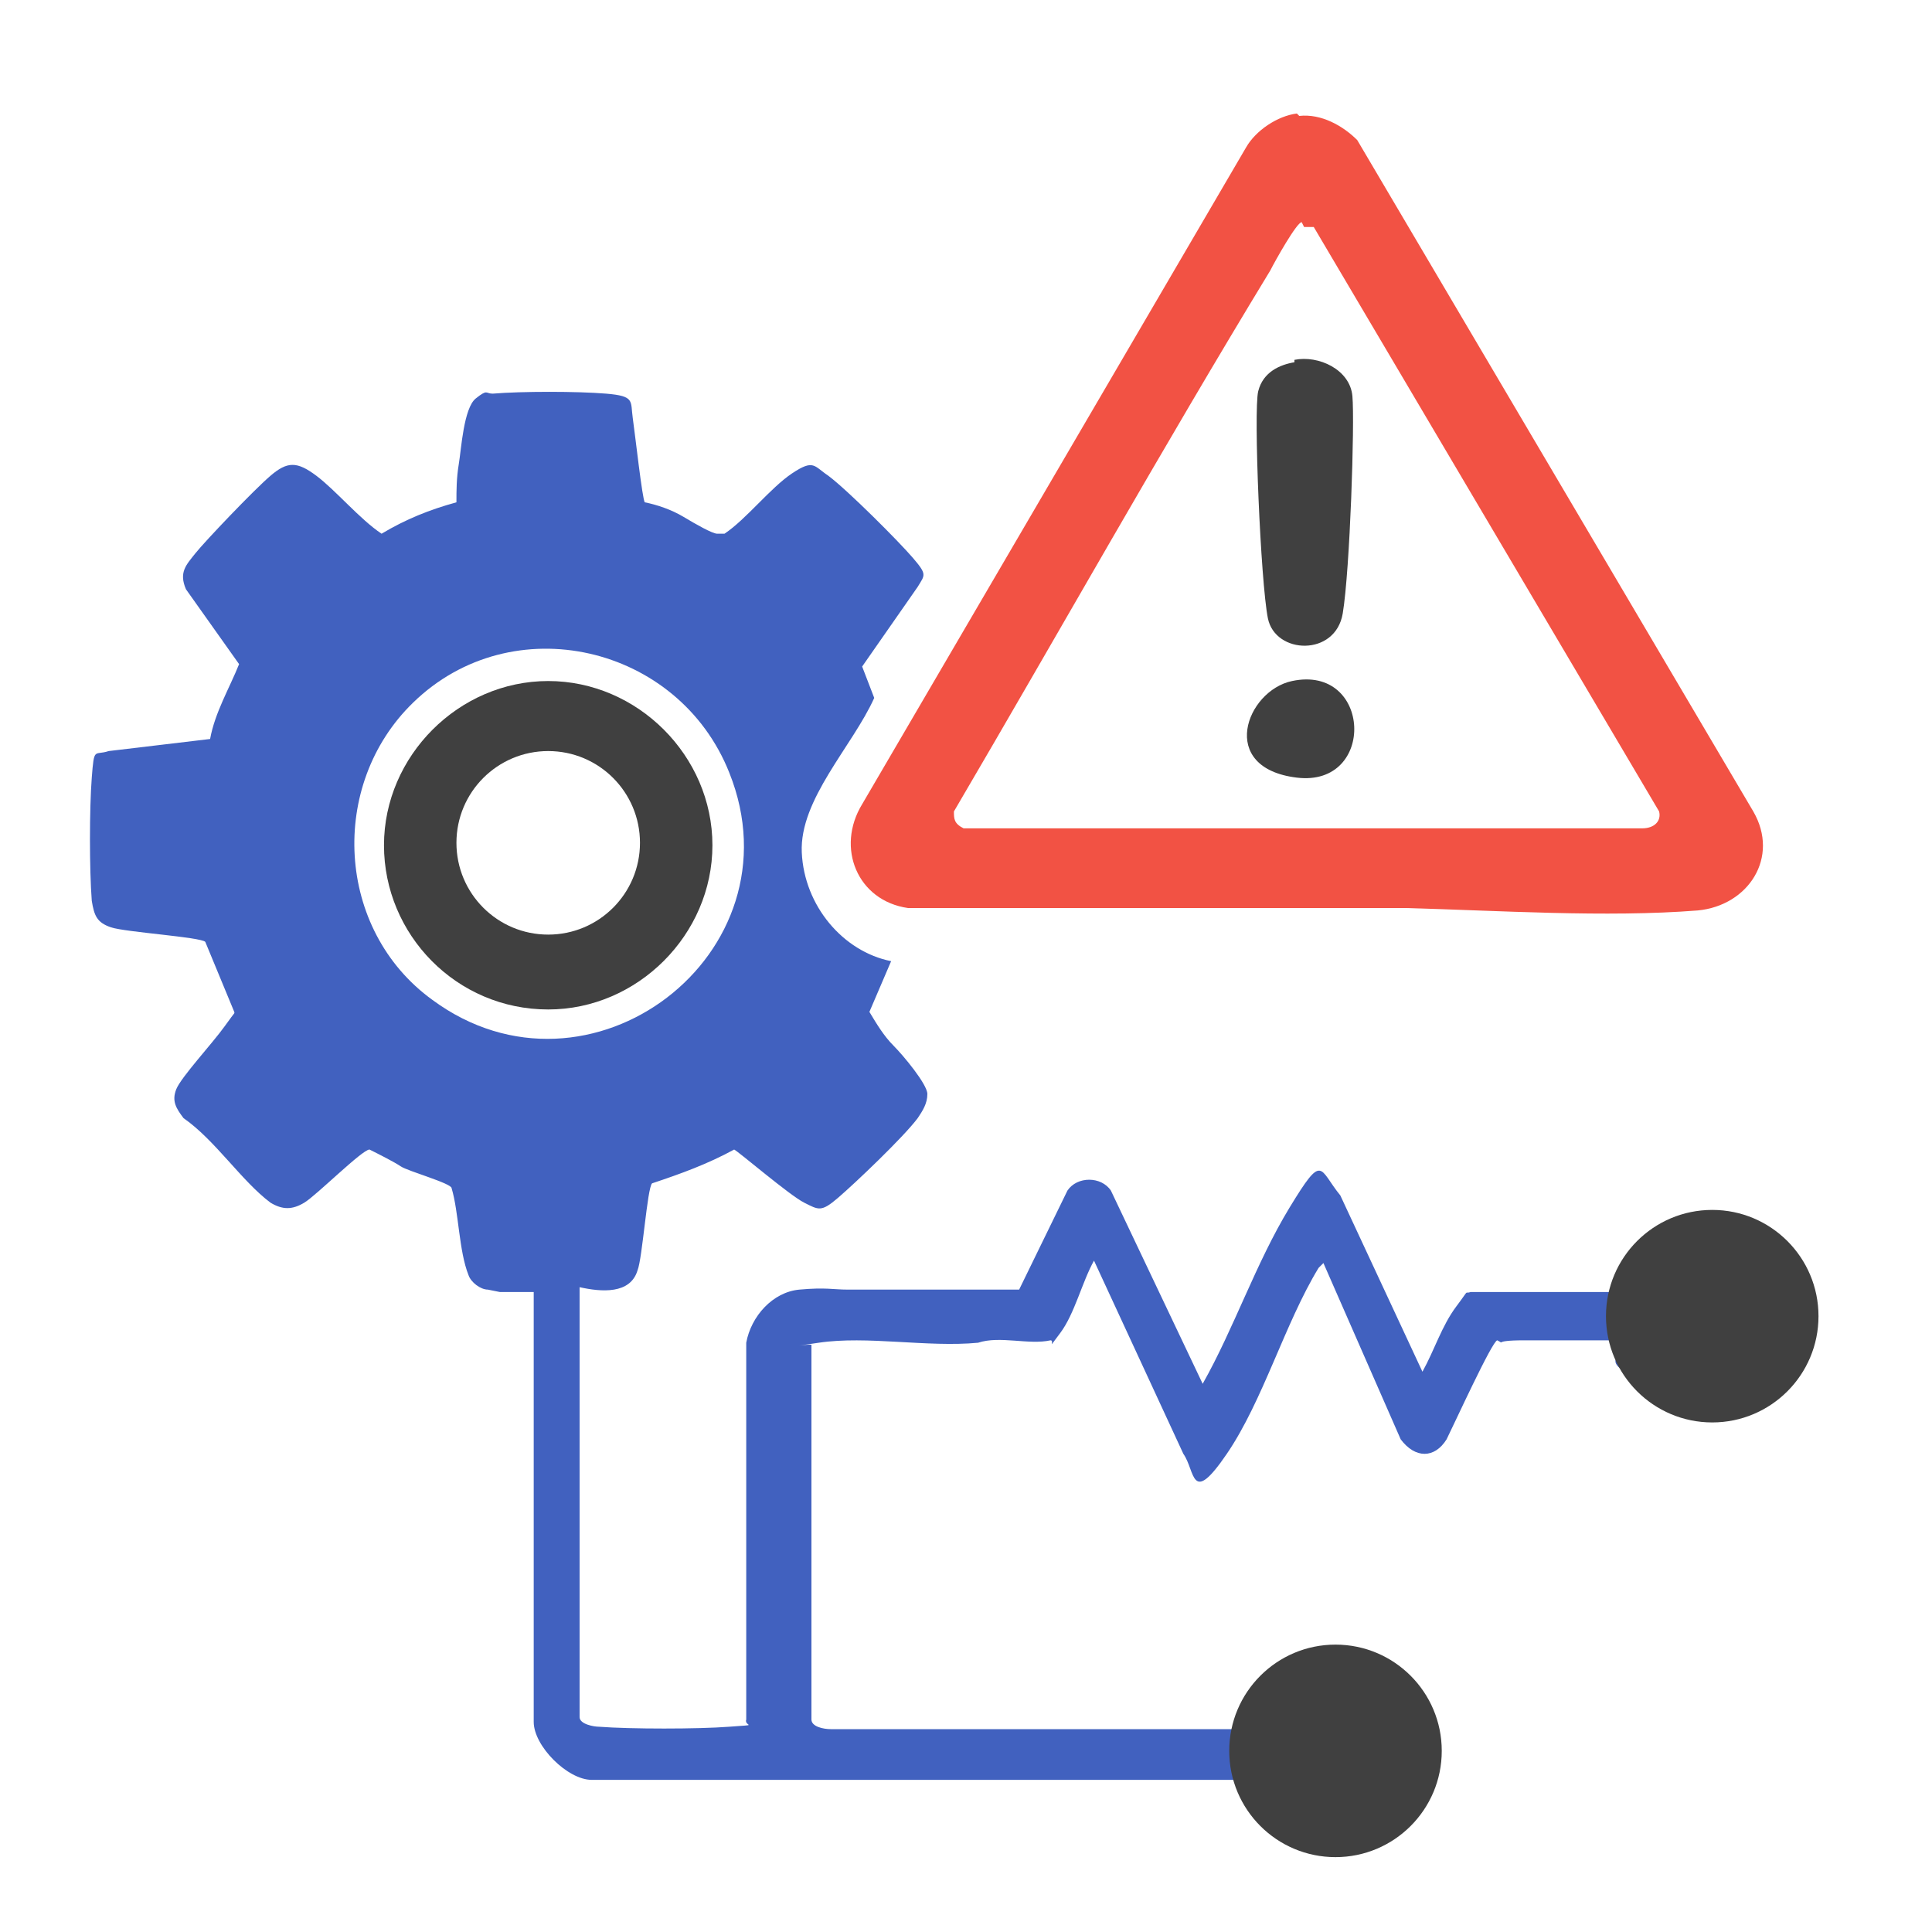<?xml version="1.0" encoding="UTF-8"?>
<svg id="Ebene_1" xmlns="http://www.w3.org/2000/svg" version="1.1" viewBox="0 0 80 80">
  <!-- Generator: Adobe Illustrator 29.1.0, SVG Export Plug-In . SVG Version: 2.1.0 Build 142)  -->
  <defs>
    <style>
      .st0 {
        fill: #404040;
      }

      .st1 {
        fill: #f25244;
      }

      .st2 {
        fill: #4161bf;
      }
    </style>
  </defs>
  <path class="st2" d="M20.2,53.4c-.3,0-.7-.3-.8-.6-.4-1-.4-2.6-.7-3.6,0-.2-1.8-.7-2.1-.9s-.9-.5-1.3-.7c-.3,0-2.2,1.9-2.7,2.2s-.9.3-1.4,0c-1.2-.9-2.3-2.6-3.6-3.5-.3-.4-.5-.7-.3-1.2s1.5-1.9,2-2.6.4-.5.4-.6l-1.2-2.9c-.2-.2-3.3-.4-3.9-.6s-.7-.5-.8-1.1c-.1-1.3-.1-3.8,0-5.1s.1-.9.7-1.1l4.2-.5c.2-1.1.8-2.1,1.2-3.1l-2.2-3.1c-.3-.7,0-1,.4-1.5s2.4-2.6,3.1-3.2,1.1-.6,1.9,0,1.8,1.8,2.7,2.4c1-.6,2-1,3.1-1.3,0-.5,0-1,.1-1.6s.2-2.3.7-2.7.4-.2.7-.2c1.2-.1,3.5-.1,4.7,0s1,.3,1.1,1,.4,3.4.5,3.5c.5.1,1.1.3,1.6.6s1.2.7,1.4.7.2,0,.3,0c.9-.6,1.9-1.9,2.8-2.5s.9-.3,1.5.1c.8.6,2.9,2.7,3.5,3.4s.5.7.2,1.2l-2.3,3.3.5,1.3c-.9,2-3.1,4.2-3,6.4s1.7,4.1,3.7,4.5l-.9,2.1c.3.5.6,1,1,1.4s1.4,1.6,1.4,2-.2.7-.4,1c-.6.8-2.6,2.7-3.3,3.3s-.8.5-1.4.2-2.7-2.1-2.9-2.2c-1.1.6-2.2,1-3.4,1.4-.2.2-.4,3.1-.6,3.6-.3,1-1.5.9-2.4.7v17.8c0,.3.6.4.8.4,1.3.1,4.1.1,5.4,0s.6,0,.7-.3v-15.6c.2-1.1,1.1-2.1,2.2-2.2s1.4,0,2,0c2.3,0,4.7,0,7.1,0l2-4.1c.4-.6,1.4-.6,1.8,0l3.8,8c1.3-2.3,2.2-5,3.6-7.3s1.2-1.6,2.1-.5l3.4,7.3c.5-.9.8-1.9,1.4-2.7s.3-.5.6-.6h6.5c1-1.9,3.1-2.8,5-1.7,3.6,2.1.8,7.8-3.2,6s-1.5-1.4-1.9-2.3c-1.4,0-2.8,0-4.2,0s-.7.2-1.1,0c-.2,0-1.8,3.5-2.1,4.1-.5.8-1.3.8-1.9,0l-3.2-7.3c0,0-.2.2-.2.2-1.4,2.3-2.3,5.5-3.8,7.7s-1.3.7-1.8,0l-3.7-8c-.5.9-.8,2.2-1.4,3s-.2.3-.4.3c-.9.2-2.1-.2-3,.1-2.1.2-4.6-.3-6.6,0s-.2,0-.3.1v15.5c0,.3.5.4.8.4h17.7c.9-2.7,4.1-3.7,6.2-1.8s1.3,5.9-1.7,6.5-3.8-.8-4.6-2.6h-27.5c-1,0-2.4-1.4-2.4-2.4v-17.8c-.4,0-1,0-1.4,0ZM17.1,29.1c-3.5,3.4-3.2,9.4.8,12.3,6.5,4.8,15.3-1.9,12.3-9.4-2.1-5.3-9-6.9-13.1-2.9Z"/>
  <path class="st1" d="M53.8,4.8c.9-.1,1.8.4,2.4,1l16.4,27.8c1.1,1.9-.2,3.9-2.3,4.1-3.8.3-8.3,0-12.1-.1-6.9,0-13.7,0-20.6,0-2.1-.3-3-2.5-1.9-4.3l15.9-27.2c.4-.7,1.3-1.3,2.1-1.4ZM53.9,9.2c-.2,0-1.1,1.6-1.3,2-4.5,7.4-8.7,14.9-13.1,22.4,0,.3,0,.5.4.7h28.1c.5,0,.8-.3.7-.7l-14.3-24.2c-.1,0-.3,0-.4,0Z"/>
  <path class="st0" d="M53.6,14.9c1-.2,2.3.4,2.4,1.5s-.1,7.2-.4,9-2.8,1.7-3.1.2-.6-8.6-.4-9.4.9-1.1,1.5-1.2Z"/>
  <path class="st0" d="M53.5,28.2c3.3-.7,3.5,4.4.2,4s-2.1-3.6-.2-4Z"/>
  <circle class="st0" cx="55.3" cy="72.5" r="4.4"/>
  <circle class="st0" cx="70.9" cy="54.5" r="4.4"/>
  <path class="st0" d="M22.7,41.8c-3.8,0-6.8-3.1-6.8-6.8s3.1-6.8,6.8-6.8,6.8,3.1,6.8,6.8-3.1,6.8-6.8,6.8ZM22.7,31.1c-2.1,0-3.8,1.7-3.8,3.8s1.7,3.8,3.8,3.8,3.8-1.7,3.8-3.8-1.7-3.8-3.8-3.8Z"/>
</svg>